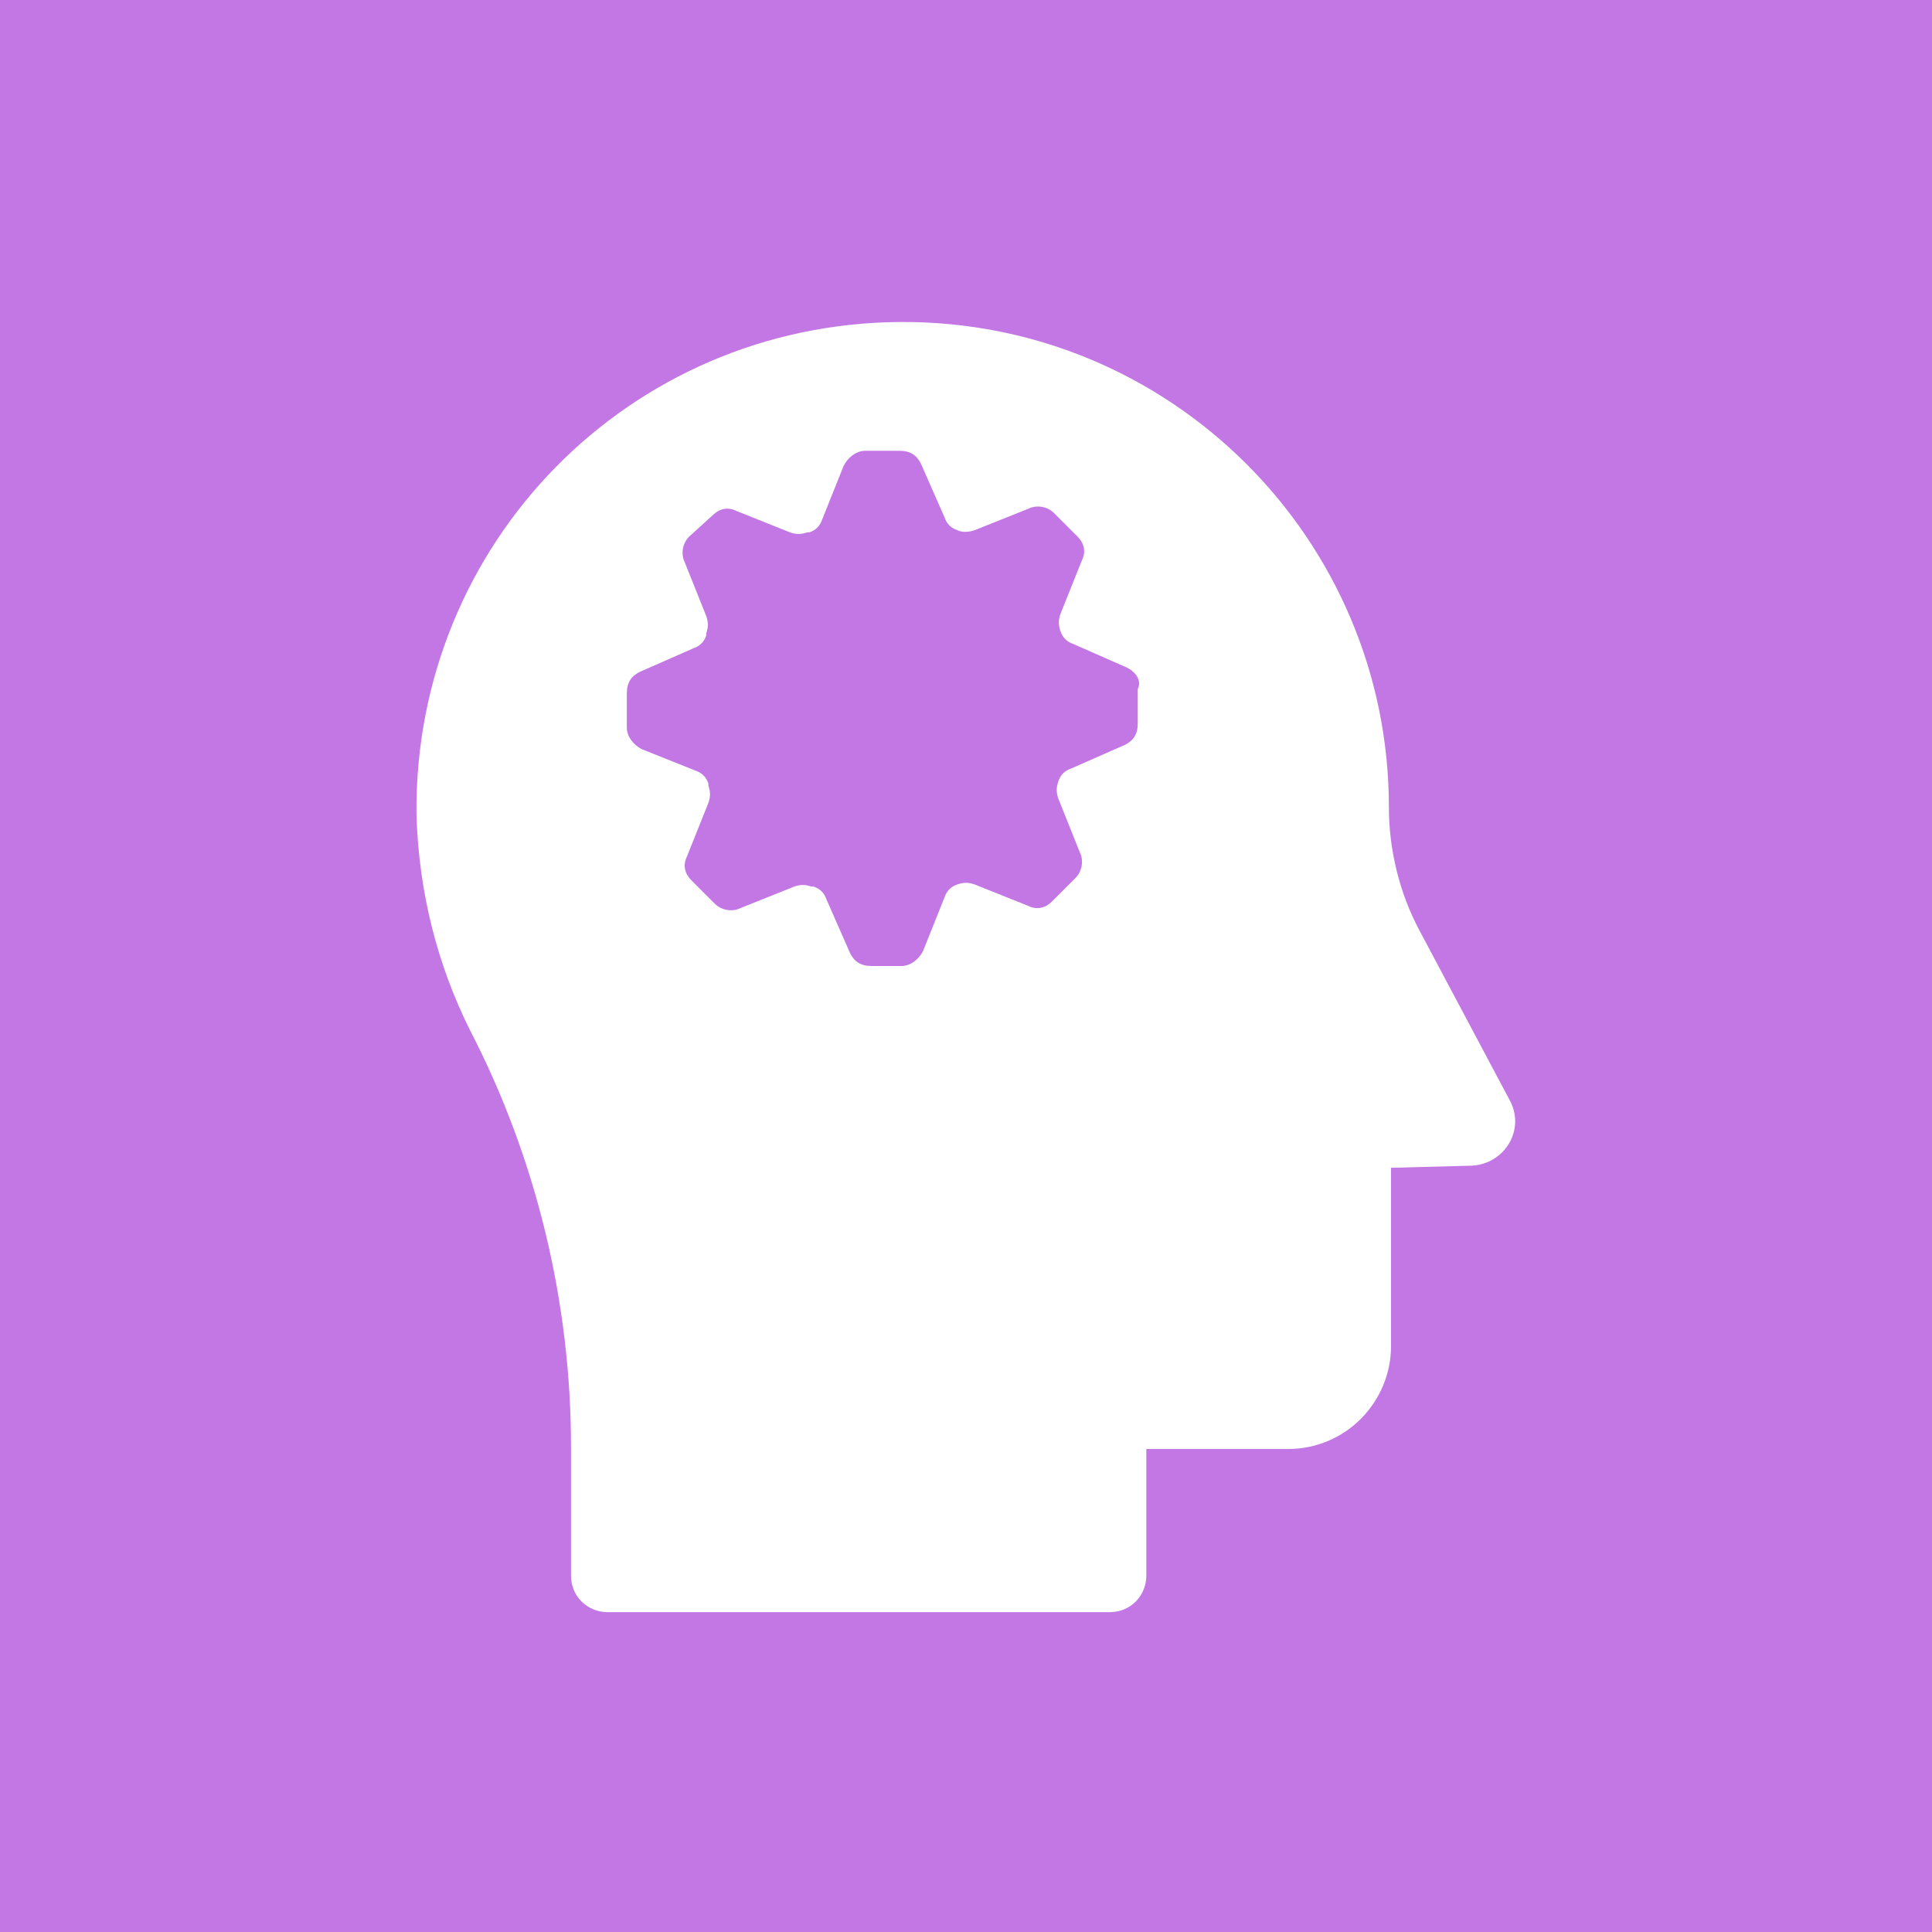 <?xml version="1.0" encoding="utf-8"?>
<!-- Generator: Adobe Illustrator 19.2.0, SVG Export Plug-In . SVG Version: 6.00 Build 0)  -->
<svg version="1.1" id="Livello_1" xmlns="http://www.w3.org/2000/svg" xmlns:xlink="http://www.w3.org/1999/xlink" x="0px" y="0px"
	 viewBox="0 0 90 90" style="enable-background:new 0 0 90 90;" xml:space="preserve">
<style type="text/css">
	.st0{fill:#C377E4;}
</style>
<g>
	<path class="st0" d="M52.5,31.1L50,30c-0.3-0.1-0.5-0.3-0.6-0.6c0,0,0,0,0,0c-0.1-0.3-0.1-0.5,0-0.8l1-2.5c0.2-0.4,0.1-0.8-0.2-1.1
		l-1.1-1.1c-0.3-0.3-0.8-0.4-1.2-0.2l-2.5,1c-0.3,0.1-0.6,0.1-0.8,0c0,0,0,0,0,0c-0.3-0.1-0.5-0.3-0.6-0.6l-1.1-2.5
		c-0.2-0.4-0.5-0.6-1-0.6h-1.6c-0.4,0-0.8,0.3-1,0.7l-1,2.5c-0.1,0.3-0.3,0.5-0.6,0.6c0,0,0,0-0.1,0c-0.3,0.1-0.5,0.1-0.8,0l-2.5-1
		c-0.4-0.2-0.8-0.1-1.1,0.2L32.1,25c-0.3,0.3-0.4,0.8-0.2,1.2l1,2.5c0.1,0.3,0.1,0.5,0,0.8c0,0,0,0.1,0,0.1
		c-0.1,0.3-0.3,0.5-0.6,0.6l-2.5,1.1c-0.4,0.2-0.6,0.5-0.6,1h0v1.6c0,0.4,0.3,0.8,0.7,1l2.5,1c0.3,0.1,0.5,0.3,0.6,0.6
		c0,0,0,0.1,0,0.1c0.1,0.3,0.1,0.5,0,0.8l-1,2.5c-0.2,0.4-0.1,0.8,0.2,1.1l1.1,1.1c0.3,0.3,0.8,0.4,1.2,0.2l2.5-1
		c0.3-0.1,0.5-0.1,0.8,0c0,0,0,0,0.1,0c0.3,0.1,0.5,0.3,0.6,0.6l1.1,2.5c0.2,0.4,0.5,0.6,1,0.6H42c0.4,0,0.8-0.3,1-0.7l1-2.5
		c0.1-0.3,0.3-0.5,0.6-0.6c0,0,0,0,0,0c0.3-0.1,0.5-0.1,0.8,0l2.5,1c0.4,0.2,0.8,0.1,1.1-0.2l1.1-1.1c0.3-0.3,0.4-0.8,0.2-1.2
		l-1-2.5c-0.1-0.3-0.1-0.5,0-0.8l0,0c0.1-0.3,0.3-0.5,0.6-0.6l2.5-1.1c0.4-0.2,0.6-0.5,0.6-1v-1.6C53.2,31.7,52.9,31.3,52.5,31.1z"
		/>
	<path class="st0" d="M0,0v90h90V0H0z M68.6,54.3l-3.8,0.1v8.3c0,2.6-2.1,4.8-4.8,4.8h-6.6v5.9c0,0.9-0.7,1.7-1.7,1.7H28.3
		c-0.9,0-1.7-0.7-1.7-1.7v-6c0-6.7-1.6-13.4-4.7-19.4c-1.5-3-2.4-6.4-2.5-10.1C19.3,25.3,29.3,15.1,41.9,15
		c12.6-0.1,22.8,10.1,22.8,22.6c0,2,0.5,4,1.4,5.7l4.2,7.9C71.1,52.6,70.1,54.2,68.6,54.3z"/>
</g>
</svg>
